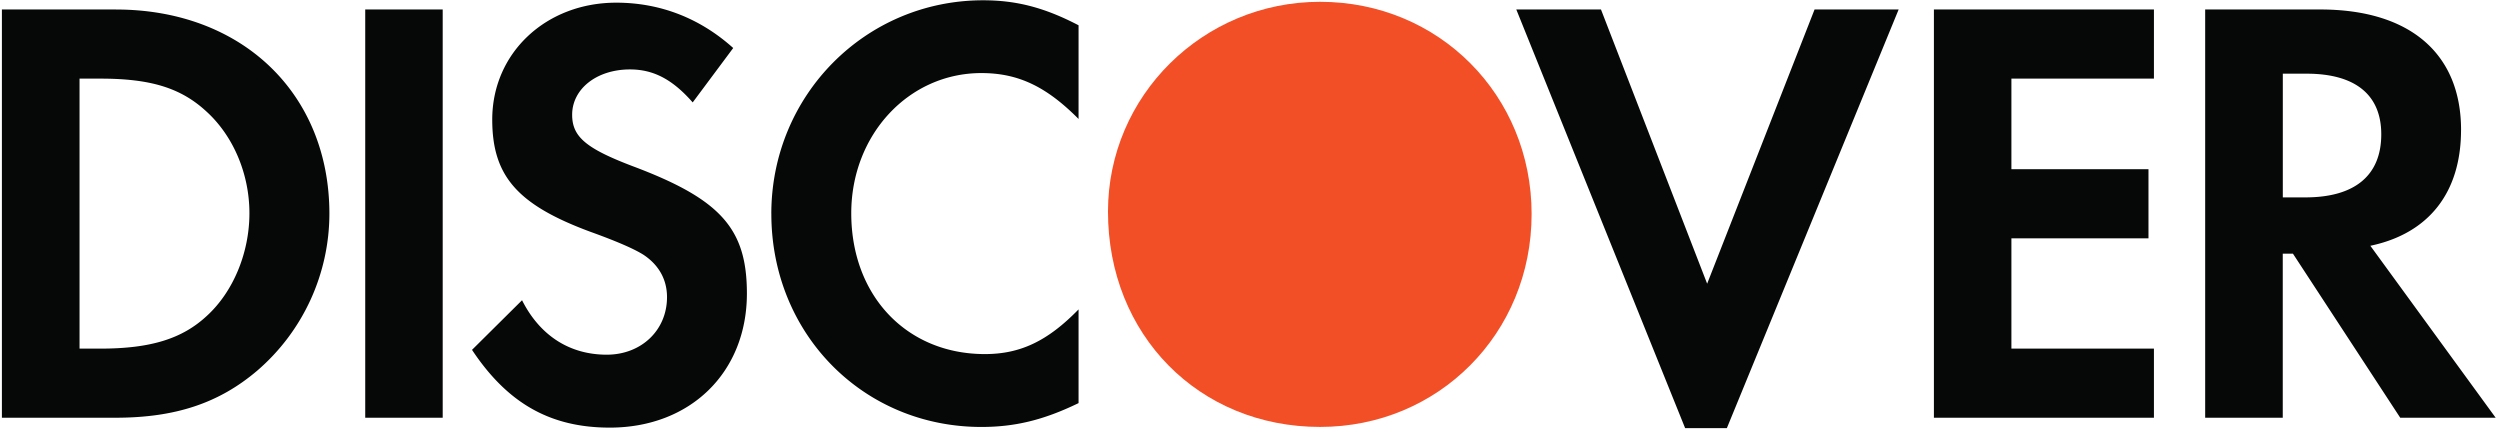 <svg width="87" height="15" fill="none" xmlns="http://www.w3.org/2000/svg"><g clip-path="url(#a)"><path d="M45.939.063c-4.075 0-7.381 3.268-7.381 7.301 0 4.288 3.162 7.493 7.381 7.493 4.114 0 7.361-3.247 7.361-7.409 0-4.136-3.226-7.385-7.361-7.385Z" fill="url(#b)"/><path d="M4.035.33H.066v14.207h3.948c2.094 0 3.609-.509 4.938-1.639a7.22 7.22 0 0 0 2.511-5.457c0-4.195-3.052-7.11-7.428-7.11ZM7.19 11c-.853.79-1.951 1.132-3.697 1.132h-.725V2.736h.725c1.746 0 2.802.32 3.697 1.15.934.852 1.49 2.172 1.49 3.534 0 1.366-.556 2.732-1.49 3.58Zm5.52 3.537h2.696V.33H12.71v14.207Zm9.299-8.757c-1.621-.617-2.098-1.023-2.098-1.787 0-.896.85-1.577 2.013-1.577.81 0 1.474.34 2.182 1.148l1.41-1.893C24.352.625 22.962.093 21.445.093 19 .093 17.13 1.841 17.13 4.161c0 1.961.871 2.961 3.404 3.901 1.06.382 1.597.636 1.868.81.54.362.81.872.81 1.468 0 1.152-.893 2.003-2.098 2.003-1.287 0-2.324-.66-2.947-1.895l-1.741 1.727c1.243 1.872 2.737 2.706 4.794 2.706 2.802 0 4.772-1.92 4.772-4.667 0-2.259-.91-3.282-3.983-4.434Zm4.834 1.66c0 4.18 3.197 7.418 7.308 7.418 1.162 0 2.158-.236 3.383-.83v-3.261c-1.08 1.109-2.035 1.555-3.26 1.555-2.718 0-4.65-2.024-4.65-4.902 0-2.725 1.992-4.877 4.527-4.877 1.284 0 2.261.468 3.383 1.597V.88c-1.182-.616-2.16-.87-3.322-.87-4.09 0-7.37 3.302-7.37 7.43Zm32.566 2.433L55.714.33h-2.947l5.876 14.57h1.451L66.073.33h-2.926l-3.738 9.543Zm7.89 4.664h7.658v-2.405h-4.96V8.295h4.77V5.889h-4.77V2.736h4.96V.33H67.3v14.207ZM85.645 4.523c0-2.661-1.783-4.193-4.898-4.193H76.74v14.207h2.7v-5.71h.354l3.734 5.71h3.321l-4.361-5.984c2.037-.428 3.156-1.856 3.156-4.03Zm-5.418 2.346h-.785V2.564h.828c1.685 0 2.598.727 2.598 2.11 0 1.426-.913 2.195-2.64 2.195Z" fill="#060707"/></g><defs><linearGradient id="b" x1="324.774" y1="134.138" x2="1348.41" y2="1187.41" gradientUnits="userSpaceOnUse"><stop stop-color="#F34F26"/><stop offset="1" stop-color="#F69E35"/></linearGradient><clipPath id="a"><path fill="#fff" d="M0 0h87v15H0z"/></clipPath></defs></svg>
